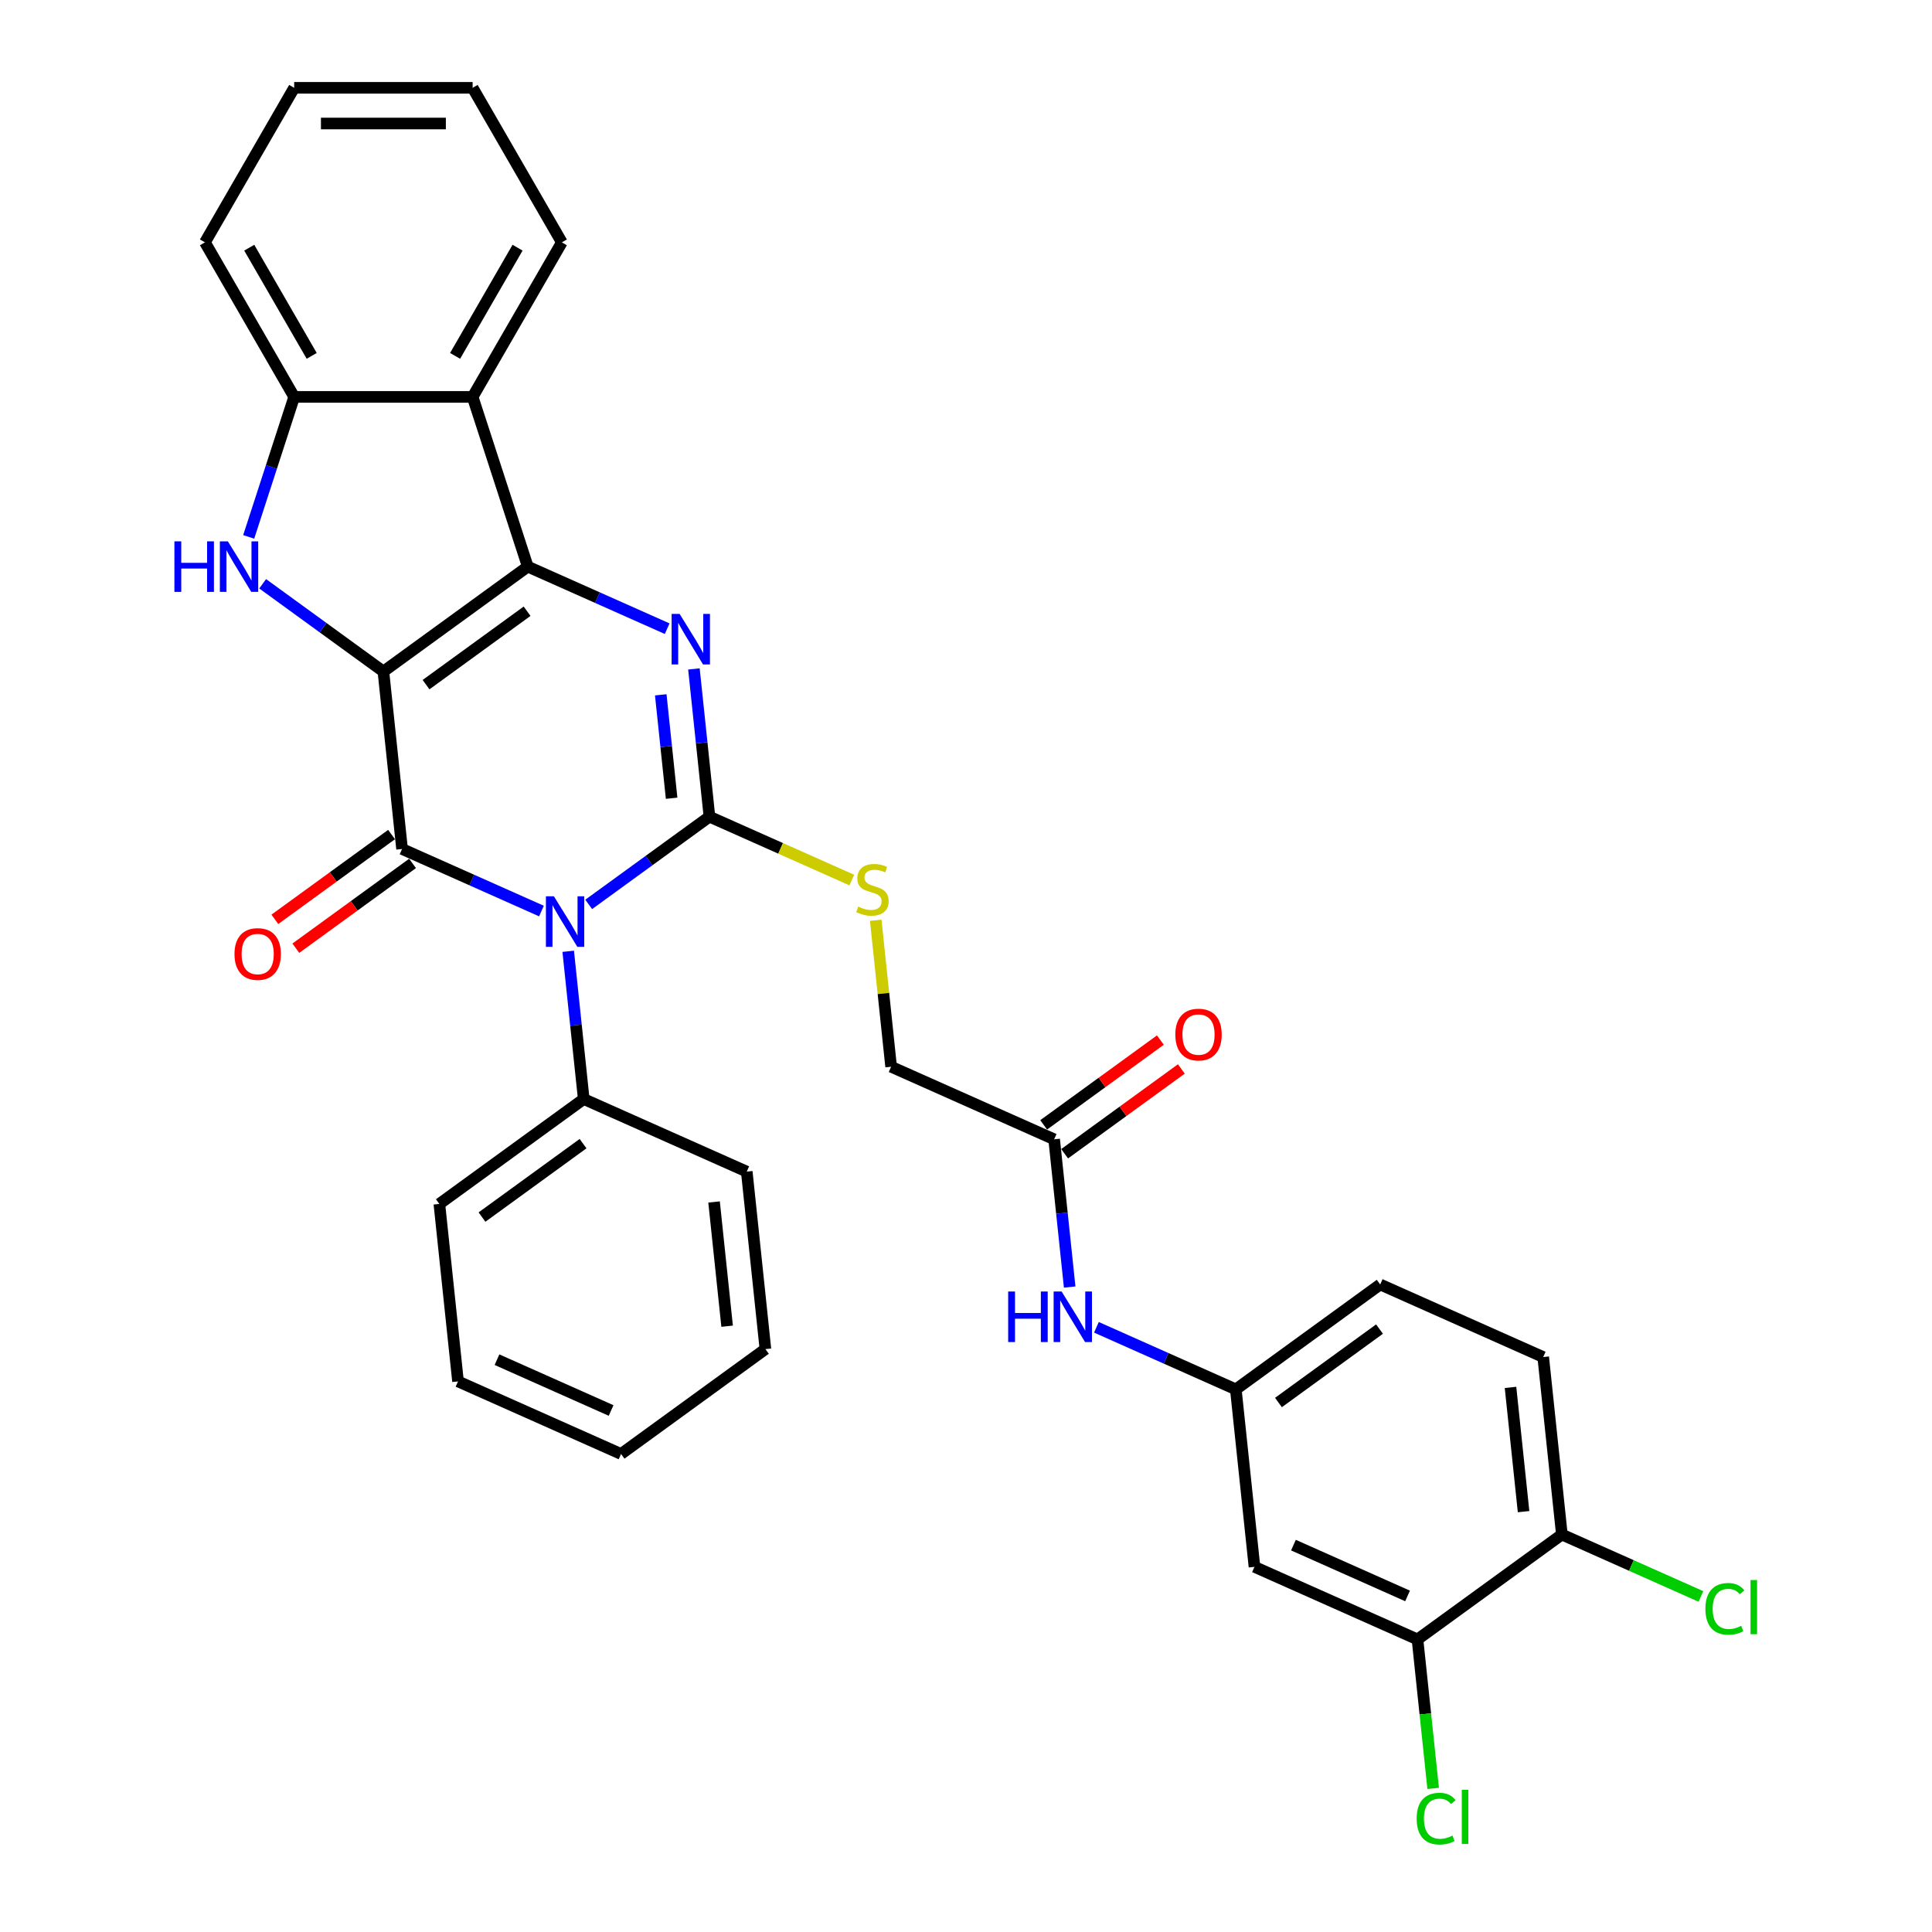 <?xml version='1.0' encoding='iso-8859-1'?>
<svg version='1.1' baseProfile='full'
              xmlns='http://www.w3.org/2000/svg'
                      xmlns:rdkit='http://www.rdkit.org/xml'
                      xmlns:xlink='http://www.w3.org/1999/xlink'
                  xml:space='preserve'
width='1000px' height='1000px' viewBox='0 0 1000 1000'>
<!-- END OF HEADER -->
<rect style='opacity:1.0;fill:#FFFFFF;stroke:none' width='1000' height='1000' x='0' y='0'> </rect>
<path class='bond-1' d='M 198.449,347.572 L 273.174,293.281' style='fill:none;fill-rule:evenodd;stroke:#000000;stroke-width:6px;stroke-linecap:butt;stroke-linejoin:miter;stroke-opacity:1' />
<path class='bond-1' d='M 220.516,354.374 L 272.824,316.37' style='fill:none;fill-rule:evenodd;stroke:#000000;stroke-width:6px;stroke-linecap:butt;stroke-linejoin:miter;stroke-opacity:1' />
<path class='bond-2' d='M 198.449,347.572 L 208.104,439.432' style='fill:none;fill-rule:evenodd;stroke:#000000;stroke-width:6px;stroke-linecap:butt;stroke-linejoin:miter;stroke-opacity:1' />
<path class='bond-5' d='M 198.449,347.572 L 167.201,324.869' style='fill:none;fill-rule:evenodd;stroke:#000000;stroke-width:6px;stroke-linecap:butt;stroke-linejoin:miter;stroke-opacity:1' />
<path class='bond-5' d='M 167.201,324.869 L 135.953,302.166' style='fill:none;fill-rule:evenodd;stroke:#0000FF;stroke-width:6px;stroke-linecap:butt;stroke-linejoin:miter;stroke-opacity:1' />
<path class='bond-0' d='M 280.255,471.556 L 244.179,455.494' style='fill:none;fill-rule:evenodd;stroke:#0000FF;stroke-width:6px;stroke-linecap:butt;stroke-linejoin:miter;stroke-opacity:1' />
<path class='bond-0' d='M 244.179,455.494 L 208.104,439.432' style='fill:none;fill-rule:evenodd;stroke:#000000;stroke-width:6px;stroke-linecap:butt;stroke-linejoin:miter;stroke-opacity:1' />
<path class='bond-3' d='M 304.713,468.115 L 335.961,445.412' style='fill:none;fill-rule:evenodd;stroke:#0000FF;stroke-width:6px;stroke-linecap:butt;stroke-linejoin:miter;stroke-opacity:1' />
<path class='bond-3' d='M 335.961,445.412 L 367.209,422.709' style='fill:none;fill-rule:evenodd;stroke:#000000;stroke-width:6px;stroke-linecap:butt;stroke-linejoin:miter;stroke-opacity:1' />
<path class='bond-9' d='M 294.101,492.389 L 298.12,530.624' style='fill:none;fill-rule:evenodd;stroke:#0000FF;stroke-width:6px;stroke-linecap:butt;stroke-linejoin:miter;stroke-opacity:1' />
<path class='bond-9' d='M 298.12,530.624 L 302.139,568.86' style='fill:none;fill-rule:evenodd;stroke:#000000;stroke-width:6px;stroke-linecap:butt;stroke-linejoin:miter;stroke-opacity:1' />
<path class='bond-4' d='M 273.174,293.281 L 309.25,309.343' style='fill:none;fill-rule:evenodd;stroke:#000000;stroke-width:6px;stroke-linecap:butt;stroke-linejoin:miter;stroke-opacity:1' />
<path class='bond-4' d='M 309.25,309.343 L 345.325,325.405' style='fill:none;fill-rule:evenodd;stroke:#0000FF;stroke-width:6px;stroke-linecap:butt;stroke-linejoin:miter;stroke-opacity:1' />
<path class='bond-6' d='M 273.174,293.281 L 244.632,205.436' style='fill:none;fill-rule:evenodd;stroke:#000000;stroke-width:6px;stroke-linecap:butt;stroke-linejoin:miter;stroke-opacity:1' />
<path class='bond-11' d='M 202.675,431.959 L 172.47,453.904' style='fill:none;fill-rule:evenodd;stroke:#000000;stroke-width:6px;stroke-linecap:butt;stroke-linejoin:miter;stroke-opacity:1' />
<path class='bond-11' d='M 172.47,453.904 L 142.266,475.849' style='fill:none;fill-rule:evenodd;stroke:#FF0000;stroke-width:6px;stroke-linecap:butt;stroke-linejoin:miter;stroke-opacity:1' />
<path class='bond-11' d='M 213.533,446.905 L 183.329,468.849' style='fill:none;fill-rule:evenodd;stroke:#000000;stroke-width:6px;stroke-linecap:butt;stroke-linejoin:miter;stroke-opacity:1' />
<path class='bond-11' d='M 183.329,468.849 L 153.124,490.794' style='fill:none;fill-rule:evenodd;stroke:#FF0000;stroke-width:6px;stroke-linecap:butt;stroke-linejoin:miter;stroke-opacity:1' />
<path class='bond-8' d='M 367.209,422.709 L 404.051,439.113' style='fill:none;fill-rule:evenodd;stroke:#000000;stroke-width:6px;stroke-linecap:butt;stroke-linejoin:miter;stroke-opacity:1' />
<path class='bond-8' d='M 404.051,439.113 L 440.893,455.516' style='fill:none;fill-rule:evenodd;stroke:#CCCC00;stroke-width:6px;stroke-linecap:butt;stroke-linejoin:miter;stroke-opacity:1' />
<path class='bond-33' d='M 367.209,422.709 L 363.19,384.474' style='fill:none;fill-rule:evenodd;stroke:#000000;stroke-width:6px;stroke-linecap:butt;stroke-linejoin:miter;stroke-opacity:1' />
<path class='bond-33' d='M 363.19,384.474 L 359.172,346.238' style='fill:none;fill-rule:evenodd;stroke:#0000FF;stroke-width:6px;stroke-linecap:butt;stroke-linejoin:miter;stroke-opacity:1' />
<path class='bond-33' d='M 347.632,413.17 L 344.819,386.405' style='fill:none;fill-rule:evenodd;stroke:#000000;stroke-width:6px;stroke-linecap:butt;stroke-linejoin:miter;stroke-opacity:1' />
<path class='bond-33' d='M 344.819,386.405 L 342.005,359.64' style='fill:none;fill-rule:evenodd;stroke:#0000FF;stroke-width:6px;stroke-linecap:butt;stroke-linejoin:miter;stroke-opacity:1' />
<path class='bond-7' d='M 128.723,277.893 L 140.495,241.665' style='fill:none;fill-rule:evenodd;stroke:#0000FF;stroke-width:6px;stroke-linecap:butt;stroke-linejoin:miter;stroke-opacity:1' />
<path class='bond-7' d='M 140.495,241.665 L 152.266,205.436' style='fill:none;fill-rule:evenodd;stroke:#000000;stroke-width:6px;stroke-linecap:butt;stroke-linejoin:miter;stroke-opacity:1' />
<path class='bond-23' d='M 244.632,205.436 L 290.814,125.445' style='fill:none;fill-rule:evenodd;stroke:#000000;stroke-width:6px;stroke-linecap:butt;stroke-linejoin:miter;stroke-opacity:1' />
<path class='bond-23' d='M 235.561,184.201 L 267.889,128.208' style='fill:none;fill-rule:evenodd;stroke:#000000;stroke-width:6px;stroke-linecap:butt;stroke-linejoin:miter;stroke-opacity:1' />
<path class='bond-32' d='M 244.632,205.436 L 152.266,205.436' style='fill:none;fill-rule:evenodd;stroke:#000000;stroke-width:6px;stroke-linecap:butt;stroke-linejoin:miter;stroke-opacity:1' />
<path class='bond-24' d='M 152.266,205.436 L 106.083,125.445' style='fill:none;fill-rule:evenodd;stroke:#000000;stroke-width:6px;stroke-linecap:butt;stroke-linejoin:miter;stroke-opacity:1' />
<path class='bond-24' d='M 161.337,184.201 L 129.009,128.208' style='fill:none;fill-rule:evenodd;stroke:#000000;stroke-width:6px;stroke-linecap:butt;stroke-linejoin:miter;stroke-opacity:1' />
<path class='bond-18' d='M 453.277,476.331 L 457.26,514.234' style='fill:none;fill-rule:evenodd;stroke:#CCCC00;stroke-width:6px;stroke-linecap:butt;stroke-linejoin:miter;stroke-opacity:1' />
<path class='bond-18' d='M 457.26,514.234 L 461.244,552.137' style='fill:none;fill-rule:evenodd;stroke:#000000;stroke-width:6px;stroke-linecap:butt;stroke-linejoin:miter;stroke-opacity:1' />
<path class='bond-25' d='M 302.139,568.86 L 227.413,623.151' style='fill:none;fill-rule:evenodd;stroke:#000000;stroke-width:6px;stroke-linecap:butt;stroke-linejoin:miter;stroke-opacity:1' />
<path class='bond-25' d='M 301.788,591.949 L 249.48,629.953' style='fill:none;fill-rule:evenodd;stroke:#000000;stroke-width:6px;stroke-linecap:butt;stroke-linejoin:miter;stroke-opacity:1' />
<path class='bond-26' d='M 302.139,568.86 L 386.519,606.429' style='fill:none;fill-rule:evenodd;stroke:#000000;stroke-width:6px;stroke-linecap:butt;stroke-linejoin:miter;stroke-opacity:1' />
<path class='bond-10' d='M 733.694,848.562 L 649.314,810.993' style='fill:none;fill-rule:evenodd;stroke:#000000;stroke-width:6px;stroke-linecap:butt;stroke-linejoin:miter;stroke-opacity:1' />
<path class='bond-10' d='M 728.551,826.051 L 669.485,799.753' style='fill:none;fill-rule:evenodd;stroke:#000000;stroke-width:6px;stroke-linecap:butt;stroke-linejoin:miter;stroke-opacity:1' />
<path class='bond-20' d='M 733.694,848.562 L 737.747,887.121' style='fill:none;fill-rule:evenodd;stroke:#000000;stroke-width:6px;stroke-linecap:butt;stroke-linejoin:miter;stroke-opacity:1' />
<path class='bond-20' d='M 737.747,887.121 L 741.8,925.68' style='fill:none;fill-rule:evenodd;stroke:#00CC00;stroke-width:6px;stroke-linecap:butt;stroke-linejoin:miter;stroke-opacity:1' />
<path class='bond-36' d='M 733.694,848.562 L 808.42,794.271' style='fill:none;fill-rule:evenodd;stroke:#000000;stroke-width:6px;stroke-linecap:butt;stroke-linejoin:miter;stroke-opacity:1' />
<path class='bond-12' d='M 649.314,810.993 L 639.659,719.134' style='fill:none;fill-rule:evenodd;stroke:#000000;stroke-width:6px;stroke-linecap:butt;stroke-linejoin:miter;stroke-opacity:1' />
<path class='bond-13' d='M 545.624,589.706 L 461.244,552.137' style='fill:none;fill-rule:evenodd;stroke:#000000;stroke-width:6px;stroke-linecap:butt;stroke-linejoin:miter;stroke-opacity:1' />
<path class='bond-14' d='M 545.624,589.706 L 549.643,627.942' style='fill:none;fill-rule:evenodd;stroke:#000000;stroke-width:6px;stroke-linecap:butt;stroke-linejoin:miter;stroke-opacity:1' />
<path class='bond-14' d='M 549.643,627.942 L 553.662,666.177' style='fill:none;fill-rule:evenodd;stroke:#0000FF;stroke-width:6px;stroke-linecap:butt;stroke-linejoin:miter;stroke-opacity:1' />
<path class='bond-17' d='M 551.053,597.178 L 581.258,575.234' style='fill:none;fill-rule:evenodd;stroke:#000000;stroke-width:6px;stroke-linecap:butt;stroke-linejoin:miter;stroke-opacity:1' />
<path class='bond-17' d='M 581.258,575.234 L 611.462,553.289' style='fill:none;fill-rule:evenodd;stroke:#FF0000;stroke-width:6px;stroke-linecap:butt;stroke-linejoin:miter;stroke-opacity:1' />
<path class='bond-17' d='M 540.195,582.233 L 570.4,560.289' style='fill:none;fill-rule:evenodd;stroke:#000000;stroke-width:6px;stroke-linecap:butt;stroke-linejoin:miter;stroke-opacity:1' />
<path class='bond-17' d='M 570.4,560.289 L 600.604,538.344' style='fill:none;fill-rule:evenodd;stroke:#FF0000;stroke-width:6px;stroke-linecap:butt;stroke-linejoin:miter;stroke-opacity:1' />
<path class='bond-15' d='M 567.508,687.01 L 603.584,703.072' style='fill:none;fill-rule:evenodd;stroke:#0000FF;stroke-width:6px;stroke-linecap:butt;stroke-linejoin:miter;stroke-opacity:1' />
<path class='bond-15' d='M 603.584,703.072 L 639.659,719.134' style='fill:none;fill-rule:evenodd;stroke:#000000;stroke-width:6px;stroke-linecap:butt;stroke-linejoin:miter;stroke-opacity:1' />
<path class='bond-21' d='M 639.659,719.134 L 714.385,664.843' style='fill:none;fill-rule:evenodd;stroke:#000000;stroke-width:6px;stroke-linecap:butt;stroke-linejoin:miter;stroke-opacity:1' />
<path class='bond-21' d='M 661.726,725.935 L 714.034,687.932' style='fill:none;fill-rule:evenodd;stroke:#000000;stroke-width:6px;stroke-linecap:butt;stroke-linejoin:miter;stroke-opacity:1' />
<path class='bond-16' d='M 808.42,794.271 L 798.765,702.411' style='fill:none;fill-rule:evenodd;stroke:#000000;stroke-width:6px;stroke-linecap:butt;stroke-linejoin:miter;stroke-opacity:1' />
<path class='bond-16' d='M 788.599,782.423 L 781.841,718.121' style='fill:none;fill-rule:evenodd;stroke:#000000;stroke-width:6px;stroke-linecap:butt;stroke-linejoin:miter;stroke-opacity:1' />
<path class='bond-22' d='M 808.42,794.271 L 844.412,810.296' style='fill:none;fill-rule:evenodd;stroke:#000000;stroke-width:6px;stroke-linecap:butt;stroke-linejoin:miter;stroke-opacity:1' />
<path class='bond-22' d='M 844.412,810.296 L 880.404,826.32' style='fill:none;fill-rule:evenodd;stroke:#00CC00;stroke-width:6px;stroke-linecap:butt;stroke-linejoin:miter;stroke-opacity:1' />
<path class='bond-19' d='M 798.765,702.411 L 714.385,664.843' style='fill:none;fill-rule:evenodd;stroke:#000000;stroke-width:6px;stroke-linecap:butt;stroke-linejoin:miter;stroke-opacity:1' />
<path class='bond-27' d='M 290.814,125.445 L 244.632,45.455' style='fill:none;fill-rule:evenodd;stroke:#000000;stroke-width:6px;stroke-linecap:butt;stroke-linejoin:miter;stroke-opacity:1' />
<path class='bond-28' d='M 106.083,125.445 L 152.266,45.455' style='fill:none;fill-rule:evenodd;stroke:#000000;stroke-width:6px;stroke-linecap:butt;stroke-linejoin:miter;stroke-opacity:1' />
<path class='bond-30' d='M 227.413,623.151 L 237.068,715.011' style='fill:none;fill-rule:evenodd;stroke:#000000;stroke-width:6px;stroke-linecap:butt;stroke-linejoin:miter;stroke-opacity:1' />
<path class='bond-29' d='M 386.519,606.429 L 396.174,698.288' style='fill:none;fill-rule:evenodd;stroke:#000000;stroke-width:6px;stroke-linecap:butt;stroke-linejoin:miter;stroke-opacity:1' />
<path class='bond-29' d='M 369.595,622.138 L 376.354,686.44' style='fill:none;fill-rule:evenodd;stroke:#000000;stroke-width:6px;stroke-linecap:butt;stroke-linejoin:miter;stroke-opacity:1' />
<path class='bond-34' d='M 244.632,45.455 L 152.266,45.455' style='fill:none;fill-rule:evenodd;stroke:#000000;stroke-width:6px;stroke-linecap:butt;stroke-linejoin:miter;stroke-opacity:1' />
<path class='bond-34' d='M 230.777,63.928 L 166.121,63.928' style='fill:none;fill-rule:evenodd;stroke:#000000;stroke-width:6px;stroke-linecap:butt;stroke-linejoin:miter;stroke-opacity:1' />
<path class='bond-31' d='M 396.174,698.288 L 321.448,752.579' style='fill:none;fill-rule:evenodd;stroke:#000000;stroke-width:6px;stroke-linecap:butt;stroke-linejoin:miter;stroke-opacity:1' />
<path class='bond-35' d='M 237.068,715.011 L 321.448,752.579' style='fill:none;fill-rule:evenodd;stroke:#000000;stroke-width:6px;stroke-linecap:butt;stroke-linejoin:miter;stroke-opacity:1' />
<path class='bond-35' d='M 257.239,703.77 L 316.305,730.068' style='fill:none;fill-rule:evenodd;stroke:#000000;stroke-width:6px;stroke-linecap:butt;stroke-linejoin:miter;stroke-opacity:1' />
<path  class='atom-1' d='M 286.702 463.922
L 295.273 477.776
Q 296.123 479.143, 297.49 481.619
Q 298.857 484.094, 298.931 484.242
L 298.931 463.922
L 302.404 463.922
L 302.404 490.079
L 298.82 490.079
L 289.621 474.931
Q 288.549 473.158, 287.404 471.126
Q 286.295 469.094, 285.963 468.466
L 285.963 490.079
L 282.564 490.079
L 282.564 463.922
L 286.702 463.922
' fill='#0000FF'/>
<path  class='atom-5' d='M 351.772 317.771
L 360.344 331.626
Q 361.194 332.993, 362.561 335.468
Q 363.928 337.943, 364.001 338.091
L 364.001 317.771
L 367.474 317.771
L 367.474 343.929
L 363.891 343.929
L 354.691 328.781
Q 353.62 327.007, 352.474 324.975
Q 351.366 322.943, 351.033 322.315
L 351.033 343.929
L 347.634 343.929
L 347.634 317.771
L 351.772 317.771
' fill='#0000FF'/>
<path  class='atom-6' d='M 90.269 280.202
L 93.816 280.202
L 93.816 291.323
L 107.19 291.323
L 107.19 280.202
L 110.737 280.202
L 110.737 306.36
L 107.19 306.36
L 107.19 294.279
L 93.816 294.279
L 93.816 306.36
L 90.269 306.36
L 90.269 280.202
' fill='#0000FF'/>
<path  class='atom-6' d='M 117.941 280.202
L 126.513 294.057
Q 127.363 295.424, 128.73 297.9
Q 130.097 300.375, 130.171 300.523
L 130.171 280.202
L 133.644 280.202
L 133.644 306.36
L 130.06 306.36
L 120.86 291.212
Q 119.789 289.439, 118.643 287.407
Q 117.535 285.375, 117.203 284.747
L 117.203 306.36
L 113.804 306.36
L 113.804 280.202
L 117.941 280.202
' fill='#0000FF'/>
<path  class='atom-9' d='M 444.2 469.256
Q 444.496 469.367, 445.715 469.884
Q 446.934 470.401, 448.264 470.734
Q 449.631 471.029, 450.961 471.029
Q 453.437 471.029, 454.878 469.847
Q 456.318 468.628, 456.318 466.522
Q 456.318 465.081, 455.58 464.194
Q 454.878 463.307, 453.769 462.827
Q 452.661 462.347, 450.813 461.793
Q 448.486 461.091, 447.082 460.426
Q 445.715 459.761, 444.717 458.357
Q 443.757 456.953, 443.757 454.588
Q 443.757 451.3, 445.974 449.268
Q 448.227 447.236, 452.661 447.236
Q 455.69 447.236, 459.126 448.677
L 458.277 451.522
Q 455.136 450.228, 452.772 450.228
Q 450.222 450.228, 448.818 451.3
Q 447.414 452.334, 447.451 454.145
Q 447.451 455.549, 448.153 456.398
Q 448.892 457.248, 449.927 457.729
Q 450.998 458.209, 452.772 458.763
Q 455.136 459.502, 456.54 460.241
Q 457.944 460.98, 458.942 462.495
Q 459.976 463.972, 459.976 466.522
Q 459.976 470.142, 457.538 472.101
Q 455.136 474.022, 451.109 474.022
Q 448.781 474.022, 447.008 473.505
Q 445.272 473.024, 443.203 472.174
L 444.2 469.256
' fill='#CCCC00'/>
<path  class='atom-12' d='M 121.371 493.797
Q 121.371 487.516, 124.474 484.006
Q 127.578 480.496, 133.378 480.496
Q 139.179 480.496, 142.282 484.006
Q 145.386 487.516, 145.386 493.797
Q 145.386 500.152, 142.246 503.772
Q 139.105 507.356, 133.378 507.356
Q 127.615 507.356, 124.474 503.772
Q 121.371 500.189, 121.371 493.797
M 133.378 504.401
Q 137.369 504.401, 139.511 501.74
Q 141.691 499.043, 141.691 493.797
Q 141.691 488.661, 139.511 486.075
Q 137.369 483.452, 133.378 483.452
Q 129.388 483.452, 127.208 486.038
Q 125.066 488.625, 125.066 493.797
Q 125.066 499.08, 127.208 501.74
Q 129.388 504.401, 133.378 504.401
' fill='#FF0000'/>
<path  class='atom-15' d='M 521.824 668.486
L 525.371 668.486
L 525.371 679.607
L 538.746 679.607
L 538.746 668.486
L 542.293 668.486
L 542.293 694.644
L 538.746 694.644
L 538.746 682.563
L 525.371 682.563
L 525.371 694.644
L 521.824 694.644
L 521.824 668.486
' fill='#0000FF'/>
<path  class='atom-15' d='M 549.497 668.486
L 558.069 682.341
Q 558.918 683.708, 560.285 686.184
Q 561.652 688.659, 561.726 688.807
L 561.726 668.486
L 565.199 668.486
L 565.199 694.644
L 561.615 694.644
L 552.416 679.496
Q 551.344 677.723, 550.199 675.691
Q 549.091 673.659, 548.758 673.031
L 548.758 694.644
L 545.359 694.644
L 545.359 668.486
L 549.497 668.486
' fill='#0000FF'/>
<path  class='atom-18' d='M 608.342 535.489
Q 608.342 529.208, 611.446 525.698
Q 614.549 522.188, 620.35 522.188
Q 626.15 522.188, 629.254 525.698
Q 632.357 529.208, 632.357 535.489
Q 632.357 541.843, 629.217 545.464
Q 626.076 549.048, 620.35 549.048
Q 614.586 549.048, 611.446 545.464
Q 608.342 541.88, 608.342 535.489
M 620.35 546.092
Q 624.34 546.092, 626.483 543.432
Q 628.663 540.735, 628.663 535.489
Q 628.663 530.353, 626.483 527.767
Q 624.34 525.144, 620.35 525.144
Q 616.359 525.144, 614.18 527.73
Q 612.037 530.316, 612.037 535.489
Q 612.037 540.772, 614.18 543.432
Q 616.359 546.092, 620.35 546.092
' fill='#FF0000'/>
<path  class='atom-21' d='M 733.263 941.327
Q 733.263 934.824, 736.292 931.425
Q 739.359 927.989, 745.159 927.989
Q 750.554 927.989, 753.435 931.795
L 750.997 933.79
Q 748.891 931.019, 745.159 931.019
Q 741.206 931.019, 739.1 933.679
Q 737.031 936.302, 737.031 941.327
Q 737.031 946.499, 739.174 949.159
Q 741.354 951.819, 745.566 951.819
Q 748.448 951.819, 751.81 950.083
L 752.844 952.854
Q 751.477 953.741, 749.408 954.258
Q 747.339 954.775, 745.049 954.775
Q 739.359 954.775, 736.292 951.302
Q 733.263 947.829, 733.263 941.327
' fill='#00CC00'/>
<path  class='atom-21' d='M 756.613 926.4
L 760.012 926.4
L 760.012 954.443
L 756.613 954.443
L 756.613 926.4
' fill='#00CC00'/>
<path  class='atom-23' d='M 882.713 832.744
Q 882.713 826.242, 885.743 822.843
Q 888.81 819.407, 894.61 819.407
Q 900.004 819.407, 902.886 823.212
L 900.448 825.207
Q 898.342 822.436, 894.61 822.436
Q 890.657 822.436, 888.551 825.097
Q 886.482 827.72, 886.482 832.744
Q 886.482 837.917, 888.625 840.577
Q 890.805 843.237, 895.017 843.237
Q 897.898 843.237, 901.26 841.501
L 902.295 844.272
Q 900.928 845.158, 898.859 845.676
Q 896.79 846.193, 894.499 846.193
Q 888.81 846.193, 885.743 842.72
Q 882.713 839.247, 882.713 832.744
' fill='#00CC00'/>
<path  class='atom-23' d='M 906.063 817.818
L 909.463 817.818
L 909.463 845.86
L 906.063 845.86
L 906.063 817.818
' fill='#00CC00'/>
</svg>
